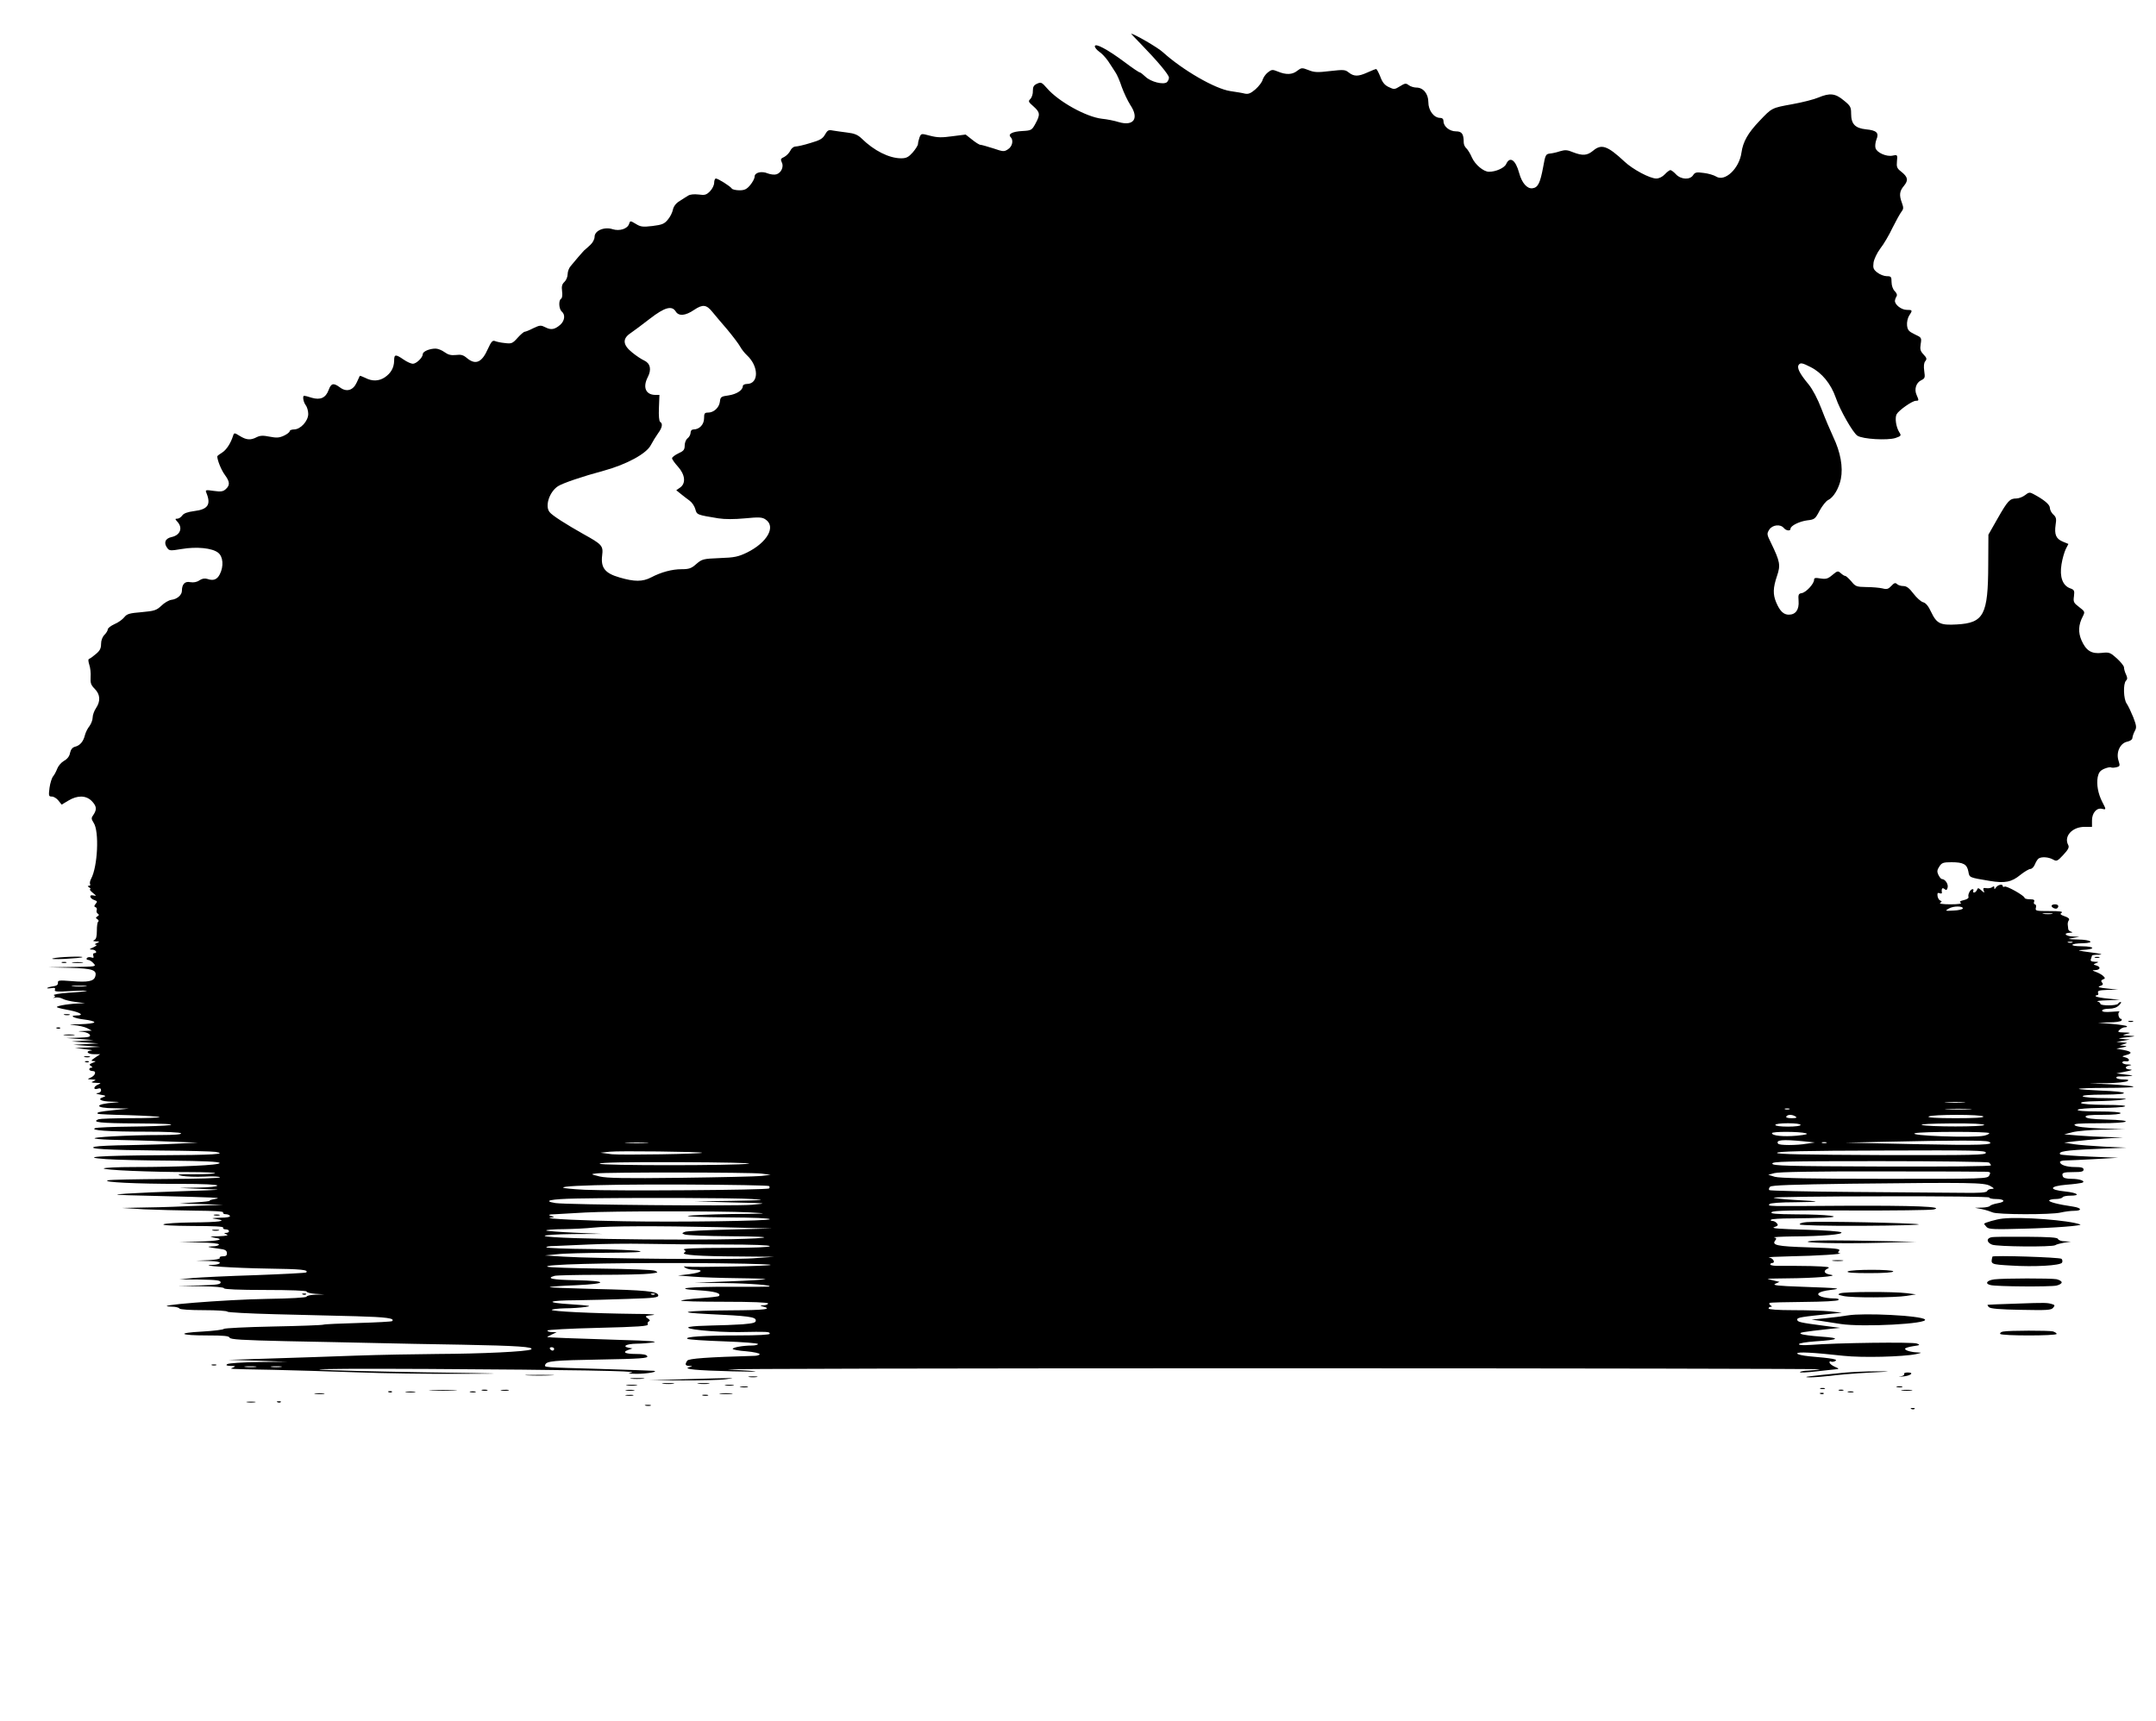  <svg version="1.0" xmlns="http://www.w3.org/2000/svg"
 width="1280pt" height="1022pt" viewBox="0 0 1280 1022"
 preserveAspectRatio="xMidYMid meet"><g transform="translate(0,1022) scale(0.1,-0.1)"
fill="#000000" stroke="none">
<path d="M6774 9958 c99 -102 166 -182 166 -199 0 -9 -6 -21 -12 -27 -21 -17
-96 2 -127 32 -15 14 -30 26 -34 26 -5 0 -45 27 -90 61 -102 76 -177 116 -177
94 0 -8 12 -22 26 -32 14 -9 38 -34 53 -56 14 -22 34 -51 43 -66 10 -14 27
-54 38 -88 12 -33 35 -82 51 -107 53 -79 20 -127 -69 -101 -25 8 -70 17 -101
20 -93 11 -257 102 -325 181 -31 35 -35 38 -59 27 -20 -9 -25 -19 -25 -43 1
-17 -6 -38 -14 -47 -15 -14 -13 -18 18 -45 39 -35 41 -48 11 -103 -21 -38 -24
-40 -77 -43 -59 -3 -88 -18 -70 -36 18 -18 11 -55 -15 -72 -24 -16 -29 -15
-88 5 -35 11 -69 21 -76 21 -7 0 -29 14 -50 31 l-38 30 -79 -10 c-63 -9 -90
-8 -132 3 -53 14 -53 14 -63 -10 -5 -14 -9 -32 -9 -39 0 -8 -14 -30 -31 -50
-25 -28 -38 -35 -69 -35 -71 0 -161 45 -235 118 -23 22 -43 30 -86 35 -30 4
-68 9 -85 12 -25 5 -31 2 -46 -24 -13 -24 -30 -34 -86 -50 -38 -12 -78 -21
-89 -21 -11 0 -25 -11 -31 -25 -7 -14 -23 -30 -36 -37 -21 -9 -23 -14 -15 -31
14 -25 -2 -63 -31 -72 -12 -4 -35 -1 -51 5 -37 16 -79 6 -79 -19 0 -11 -12
-33 -26 -50 -21 -25 -34 -31 -64 -31 -21 0 -42 5 -45 10 -9 14 -82 60 -95 60
-5 0 -10 -11 -10 -25 0 -14 -11 -37 -25 -51 -22 -22 -31 -24 -68 -19 -26 3
-50 1 -62 -7 -12 -7 -35 -22 -52 -33 -20 -12 -34 -31 -38 -50 -3 -16 -16 -43
-30 -59 -20 -25 -34 -31 -91 -38 -59 -7 -71 -5 -100 13 -32 19 -33 19 -39 0
-9 -30 -57 -45 -98 -32 -48 16 -107 -8 -107 -45 0 -14 -11 -35 -24 -47 -13
-12 -30 -28 -38 -34 -7 -7 -24 -27 -38 -43 -14 -17 -33 -39 -42 -50 -10 -11
-18 -33 -18 -48 0 -16 -9 -37 -19 -46 -14 -13 -18 -26 -14 -55 3 -23 1 -41 -6
-45 -16 -10 -13 -61 4 -76 22 -18 18 -53 -7 -77 -34 -30 -56 -34 -89 -17 -28
14 -33 14 -73 -5 -23 -12 -46 -21 -51 -21 -5 0 -24 -16 -42 -36 -30 -34 -37
-36 -76 -31 -23 2 -50 8 -59 12 -14 5 -22 -4 -42 -48 -35 -79 -72 -96 -123
-54 -22 19 -36 23 -66 19 -29 -3 -46 1 -68 17 -15 11 -39 21 -53 21 -36 0 -76
-17 -76 -33 0 -20 -38 -57 -59 -57 -10 0 -35 11 -55 25 -48 33 -56 32 -56 -7
-1 -42 -19 -74 -56 -99 -35 -23 -75 -24 -115 -3 -17 8 -32 14 -33 12 -1 -2 -9
-19 -18 -39 -21 -47 -60 -59 -99 -30 -39 29 -53 26 -68 -15 -17 -46 -48 -61
-100 -46 -21 7 -41 12 -45 12 -11 0 -6 -36 9 -56 8 -10 15 -34 15 -52 0 -42
-46 -92 -84 -92 -14 0 -26 -5 -26 -10 0 -6 -15 -18 -34 -27 -28 -13 -44 -14
-85 -6 -39 8 -57 7 -77 -3 -36 -19 -61 -17 -100 7 -32 20 -34 20 -40 2 -14
-45 -40 -85 -66 -101 -15 -9 -28 -19 -28 -22 0 -23 24 -82 45 -110 30 -41 31
-61 6 -84 -16 -15 -29 -17 -72 -11 -48 7 -51 6 -44 -11 29 -70 10 -99 -73
-109 -38 -5 -61 -13 -70 -26 -7 -10 -20 -19 -29 -19 -15 0 -14 -2 0 -18 34
-37 17 -80 -34 -91 -38 -8 -49 -34 -26 -65 12 -17 19 -17 86 -6 88 15 181 6
216 -22 30 -23 34 -81 10 -128 -16 -32 -39 -40 -73 -28 -16 5 -31 3 -48 -8
-15 -11 -35 -14 -54 -11 -32 7 -50 -12 -50 -51 0 -25 -28 -50 -63 -54 -15 -2
-42 -18 -59 -35 -30 -28 -42 -31 -117 -38 -72 -6 -87 -10 -103 -30 -10 -13
-36 -32 -58 -41 -22 -10 -40 -24 -40 -31 0 -7 -9 -22 -20 -33 -12 -12 -20 -33
-20 -54 0 -26 -7 -40 -30 -59 -16 -14 -34 -27 -40 -29 -7 -2 -7 -12 0 -35 6
-17 10 -50 8 -74 -2 -36 2 -47 25 -70 32 -33 35 -72 7 -114 -11 -16 -20 -42
-20 -56 0 -15 -9 -37 -19 -51 -11 -13 -23 -38 -27 -54 -9 -37 -29 -61 -58 -68
-16 -4 -25 -16 -30 -36 -3 -20 -16 -37 -36 -48 -16 -9 -34 -30 -40 -46 -6 -16
-17 -37 -24 -45 -8 -9 -18 -40 -22 -69 -6 -48 -5 -52 14 -52 11 0 29 -11 39
-24 l19 -24 40 24 c53 32 104 32 138 -2 30 -31 32 -50 11 -82 -14 -19 -14 -24
1 -48 34 -50 24 -260 -15 -332 -7 -13 -9 -27 -6 -32 3 -6 0 -10 -7 -10 -9 0
-9 -3 2 -10 8 -5 11 -10 5 -10 -5 0 1 -10 15 -21 24 -20 24 -20 3 -16 -27 6
-20 -19 8 -28 17 -6 18 -9 7 -22 -10 -12 -10 -17 -1 -20 7 -2 10 -10 7 -18 -3
-7 0 -16 6 -20 9 -6 9 -10 -1 -16 -12 -8 -12 -10 0 -18 7 -5 9 -11 4 -14 -5
-3 -8 -27 -8 -54 0 -34 -4 -50 -15 -55 -11 -5 -8 -7 10 -8 23 -1 23 -2 5 -10
-14 -6 -15 -9 -5 -10 8 0 2 -7 -15 -15 -27 -12 -28 -13 -7 -14 22 -1 33 -21
11 -21 -6 0 -8 -7 -5 -16 4 -12 1 -14 -13 -9 -11 3 -22 1 -26 -5 -3 -5 0 -10
8 -10 8 0 22 -9 32 -20 18 -20 17 -20 -126 -22 l-144 -2 129 -3 c137 -4 164
-13 151 -53 -9 -27 -43 -34 -140 -26 -74 6 -83 5 -81 -10 1 -12 -8 -18 -29
-21 -16 -2 -32 -7 -35 -10 -3 -3 8 -3 23 -1 21 4 27 2 23 -9 -5 -12 11 -13 97
-8 56 3 98 3 92 1 -5 -3 -55 -8 -109 -11 -54 -4 -93 -11 -86 -15 10 -6 9 -9
-1 -14 -8 -3 -4 -3 8 0 12 3 32 0 45 -7 12 -7 47 -15 78 -19 l55 -7 -45 -2
c-67 -3 -137 -17 -120 -23 8 -4 43 -12 78 -18 62 -13 84 -30 36 -30 -47 0 -15
-17 46 -24 33 -4 60 -11 60 -16 0 -6 -39 -11 -87 -12 -60 -1 -71 -3 -36 -5 29
-2 65 -11 80 -18 l28 -15 -45 -2 c-42 -1 -43 -2 -8 -5 20 -2 39 -11 42 -19 4
-11 -8 -14 -67 -16 l-72 -2 80 -6 80 -6 -65 -4 -65 -4 80 -6 80 -6 -75 -4 -75
-4 80 -6 80 -6 -75 -4 -75 -3 60 -7 c33 -4 50 -7 38 -8 -38 -3 -25 -22 15 -22
l37 0 -30 -20 c-25 -17 -27 -20 -10 -21 17 0 16 -2 -5 -10 -20 -8 -22 -12 -10
-19 10 -7 11 -10 3 -10 -7 0 -13 -4 -13 -10 0 -5 9 -10 20 -10 25 0 16 -28
-14 -40 -19 -8 -18 -9 9 -10 26 -1 27 -3 10 -10 -17 -7 -14 -9 15 -10 31 -1
33 -2 13 -10 -29 -12 -31 -34 -3 -25 14 5 20 2 20 -9 0 -9 -9 -17 -22 -17 -13
-1 -5 -5 17 -9 35 -6 37 -8 18 -15 -38 -12 -15 -25 50 -27 51 -1 54 -2 17 -5
-121 -9 -122 -33 -2 -34 l87 -2 -90 -9 c-85 -9 -104 -13 -94 -22 2 -2 84 -6
182 -8 97 -3 180 -8 184 -11 3 -4 -73 -7 -170 -7 -96 0 -182 -3 -191 -6 -47
-18 7 -24 227 -25 156 -1 226 -4 197 -10 -25 -4 -130 -8 -235 -9 -104 -1 -199
-5 -210 -9 -33 -13 75 -21 297 -21 127 0 209 -4 213 -10 4 -6 -39 -10 -122
-10 -188 0 -424 -13 -388 -21 17 -4 75 -7 130 -8 55 -1 186 -4 290 -9 l190 -7
-120 -6 c-66 -4 -196 -7 -290 -9 -93 -1 -183 -5 -200 -9 -55 -13 74 -20 384
-23 162 -1 311 -5 330 -8 77 -13 -17 -19 -334 -20 -353 -2 -481 -11 -315 -23
52 -4 224 -8 382 -9 197 -2 289 -6 292 -14 5 -13 -236 -24 -511 -24 -94 0
-174 -4 -177 -8 -6 -10 279 -22 512 -22 86 0 152 -3 149 -7 -4 -3 -60 -6 -124
-6 -99 1 -111 -1 -73 -9 25 -5 84 -7 133 -5 48 3 90 1 93 -4 3 -5 -136 -9
-318 -10 -178 -1 -334 -4 -348 -8 -37 -11 169 -21 428 -21 141 0 222 -4 222
-10 0 -6 -46 -11 -112 -12 l-113 -2 135 -6 c135 -5 134 -5 -105 -13 -132 -4
-287 -11 -345 -15 -94 -6 -79 -8 150 -13 404 -10 422 -11 375 -19 -22 -4 -35
-9 -30 -10 6 -2 -33 -7 -85 -10 l-95 -6 130 -4 130 -4 -150 -6 c-82 -4 -217
-9 -300 -10 l-150 -3 130 -8 c72 -3 208 -7 303 -8 113 -1 171 -4 167 -11 -3
-5 3 -10 14 -10 11 0 23 -4 26 -10 4 -6 -18 -11 -57 -11 -55 -2 -58 -3 -23 -8
71 -11 15 -19 -144 -20 -85 -1 -161 -6 -170 -11 -10 -6 49 -9 172 -10 123 0
186 -3 182 -10 -3 -5 3 -10 14 -10 25 0 28 -20 4 -21 -15 0 -15 -2 2 -9 14 -6
1 -9 -45 -11 -59 -2 -61 -2 -25 -9 63 -10 23 -19 -100 -23 l-110 -3 118 -2
c70 -1 117 -6 117 -12 0 -5 -17 -11 -37 -11 -41 -1 -33 -5 37 -14 36 -4 46
-10 47 -25 1 -15 -5 -20 -23 -20 -14 0 -23 -4 -19 -10 3 -5 -24 -11 -67 -13
l-73 -3 73 -2 c46 -1 71 -6 67 -12 -3 -6 -23 -11 -43 -11 -98 -4 127 -19 326
-22 205 -3 245 -7 230 -23 -4 -3 -138 -10 -300 -16 -161 -5 -329 -13 -373 -17
l-80 -8 123 -1 c100 -2 122 -5 122 -17 0 -12 -23 -15 -127 -18 l-128 -3 138
-2 c83 -1 137 -6 137 -12 0 -6 88 -10 245 -10 148 0 245 -4 245 -9 0 -6 24
-12 53 -14 l52 -3 -52 -2 c-29 -1 -53 -6 -53 -12 0 -5 -94 -11 -237 -13 -247
-4 -709 -41 -566 -46 23 0 45 -5 48 -11 4 -6 63 -10 146 -10 76 0 139 -4 139
-9 0 -4 127 -11 283 -15 155 -4 372 -9 482 -12 179 -5 231 -12 213 -29 -3 -3
-93 -8 -199 -11 -107 -3 -201 -7 -209 -10 -8 -3 -143 -8 -300 -11 -157 -3
-288 -10 -291 -14 -3 -5 -60 -12 -128 -16 -156 -8 -137 -23 30 -23 97 0 128
-3 132 -13 4 -11 74 -15 334 -21 180 -3 418 -9 528 -11 110 -3 344 -7 520 -10
322 -6 430 -13 408 -28 -20 -13 -301 -26 -553 -27 -129 -1 -350 -5 -490 -10
-140 -5 -367 -13 -505 -17 l-250 -8 175 -5 175 -6 -170 -2 c-93 -1 -177 -7
-185 -12 -11 -7 -6 -10 20 -11 29 0 31 -2 15 -9 -24 -10 -43 -9 230 -14 121
-3 346 -9 500 -15 154 -6 431 -10 615 -9 304 1 284 2 -210 9 -300 5 -579 12
-620 16 -41 5 247 6 640 4 863 -5 1257 -12 1210 -21 -28 -6 -22 -7 30 -8 59 0
136 13 100 18 -8 1 -150 6 -315 11 -342 10 -334 9 -328 25 8 22 48 26 330 31
235 4 281 8 276 19 -4 10 -24 14 -69 14 -64 0 -83 11 -41 25 l22 8 -23 4 c-41
8 -12 23 46 24 31 0 77 4 102 8 30 5 -30 10 -185 14 -298 9 -439 15 -445 17
-3 1 9 8 25 15 l30 14 -27 1 c-16 0 -28 4 -28 9 0 5 135 12 301 16 242 6 299
10 295 21 -3 7 0 15 7 18 8 3 5 9 -8 18 -18 12 -16 14 30 19 29 3 -15 7 -105
7 -255 3 -500 15 -494 24 3 4 38 8 77 9 40 0 95 4 122 8 43 6 30 8 -85 16
-161 10 -142 23 36 24 66 1 203 4 303 8 159 5 181 8 179 22 -5 23 -73 30 -381
37 -147 4 -266 8 -263 11 2 3 71 8 153 11 195 9 196 26 1 30 -138 2 -180 11
-125 26 12 3 132 6 267 6 135 0 269 3 299 7 49 6 52 7 30 17 -14 6 -149 11
-324 13 -165 2 -307 7 -315 11 -29 14 333 23 820 22 272 -1 499 -6 505 -11 7
-7 -447 -16 -505 -10 -13 2 -13 1 0 -8 8 -6 32 -11 53 -11 61 0 42 -17 -30
-26 l-68 -8 90 -7 c50 -4 169 -8 265 -9 96 -1 170 -4 164 -6 -7 -3 -103 -9
-215 -13 l-204 -8 175 -2 c153 -2 295 -13 265 -21 -5 -1 -107 -2 -225 -1 -250
1 -361 -11 -191 -21 93 -6 135 -17 119 -34 -3 -3 -54 -9 -112 -13 -58 -4 -109
-11 -113 -14 -3 -4 111 -7 255 -7 168 0 262 -4 262 -10 0 -5 -12 -11 -27 -11
-21 -1 -23 -2 -8 -6 68 -17 17 -23 -185 -24 -276 -2 -342 -12 -135 -22 238
-11 281 -17 282 -37 1 -14 -11 -18 -80 -24 -45 -3 -127 -6 -182 -7 -55 -1
-113 -4 -130 -8 -55 -12 147 -33 294 -31 167 3 181 3 181 -10 0 -6 -70 -10
-189 -10 -200 0 -320 -8 -300 -20 6 -5 103 -11 215 -15 112 -4 204 -11 204
-16 0 -5 -17 -9 -37 -9 -52 0 -113 -11 -113 -20 0 -4 36 -11 80 -14 44 -4 80
-12 80 -17 0 -5 -12 -9 -27 -10 -282 -8 -395 -16 -403 -29 -15 -23 -12 -30 13
-31 21 -1 21 -1 -3 -8 -37 -11 48 -19 255 -24 195 -5 185 0 -20 11 -77 4 1356
7 3184 7 1829 0 3312 -3 3295 -6 -16 -4 -48 -7 -71 -8 -23 0 -44 -5 -47 -9 -2
-4 43 -2 102 5 59 6 114 13 122 13 8 1 2 7 -15 13 -16 7 -31 18 -33 25 -1 8 2
11 8 7 5 -3 17 -2 26 3 18 10 -14 16 -153 28 -40 4 -73 11 -73 17 0 11 92 6
275 -14 112 -12 352 -6 430 10 36 8 37 9 10 10 -41 2 -75 12 -75 22 0 4 21 11
47 15 43 6 45 8 23 16 -25 10 -479 4 -627 -8 -45 -3 -73 -2 -73 4 0 6 44 13
98 17 142 9 155 20 33 28 -57 4 -110 11 -118 16 -15 8 1 11 172 30 l60 6 -100
13 c-137 18 -155 22 -155 36 0 13 22 16 205 35 l60 6 -70 8 c-38 4 -136 7
-217 7 -92 0 -148 4 -148 10 0 6 6 10 13 10 9 0 8 3 -2 9 -7 5 -9 11 -5 14 5
3 97 5 204 6 112 1 198 5 204 11 7 7 -4 10 -31 10 -23 0 -54 5 -69 10 -39 15
-18 31 53 40 74 9 59 11 -167 19 -148 5 -180 9 -160 18 l25 11 -30 7 c-16 4
-34 8 -40 10 -5 2 46 4 115 4 159 1 309 13 261 21 -42 6 -50 23 -19 38 18 8
-3 11 -102 14 -69 1 -151 2 -182 1 -32 -1 -58 3 -58 8 0 5 5 9 10 9 23 0 8 29
-17 33 -16 2 44 5 132 7 141 2 324 14 286 18 -10 2 -11 5 -2 15 9 12 -22 15
-181 20 -192 6 -222 13 -197 43 7 9 5 13 -8 16 -10 2 41 5 112 6 177 1 299 12
287 24 -6 6 -104 13 -218 16 -150 4 -201 8 -181 15 22 7 26 12 16 23 -6 8 -18
14 -27 14 -8 0 -12 3 -8 7 4 5 60 8 124 8 65 1 151 2 192 4 131 6 17 20 -165
20 -125 1 -156 4 -147 13 10 10 120 12 470 10 251 -1 473 2 492 6 70 17 -117
24 -540 22 -463 -3 -443 -4 -435 10 4 6 67 11 153 11 164 2 162 5 -10 14 -65
4 -118 10 -118 13 0 4 288 8 640 8 371 1 640 -2 640 -7 0 -5 18 -9 39 -9 54 0
61 -17 11 -25 -22 -4 -42 -11 -46 -16 -3 -5 -24 -9 -47 -10 l-42 -1 42 -8 c23
-5 51 -14 62 -19 25 -14 351 -15 406 -1 22 5 57 10 78 10 50 0 47 17 -5 25
-89 13 -147 28 -142 37 3 4 20 8 39 8 19 0 37 5 40 10 3 6 24 10 46 10 65 0
44 17 -31 25 -99 10 -95 31 8 40 42 3 84 9 92 11 27 9 -11 24 -61 24 -31 0
-49 5 -52 14 -9 22 2 26 65 26 45 0 58 3 58 15 0 11 -12 15 -51 15 -50 0 -89
13 -89 30 0 5 15 9 33 9 17 0 95 4 172 8 l140 8 -169 7 c-93 4 -171 10 -174
13 -17 17 33 25 203 32 l190 8 -130 6 c-71 4 -155 10 -185 15 l-55 9 65 8 c36
4 115 12 175 16 l110 7 -90 2 c-49 1 -128 5 -175 9 l-85 7 50 13 c28 7 109 14
180 15 l130 2 -142 5 c-94 4 -146 10 -155 19 -10 9 19 12 145 12 185 0 218 18
40 22 -82 2 -118 7 -121 16 -3 9 22 12 102 12 64 0 106 4 106 10 0 6 -50 10
-131 10 -84 0 -128 4 -124 10 4 6 60 10 133 11 70 0 136 4 147 9 13 5 -31 9
-117 9 -80 1 -139 5 -143 11 -4 6 29 10 92 11 54 1 123 4 153 9 43 6 24 7 -87
9 -82 0 -144 5 -148 11 -4 6 41 10 127 10 168 1 152 18 -22 24 -67 3 -124 7
-128 10 -3 3 70 6 163 6 93 0 165 3 161 7 -4 4 -64 10 -134 14 l-127 6 105 1
c58 1 112 7 120 12 11 7 6 10 -22 10 -20 0 -39 4 -43 9 -3 6 5 9 17 9 13 -1
39 0 58 2 30 3 27 4 -20 9 l-55 7 55 11 c34 6 44 11 28 12 -34 1 -37 18 -5 24
16 3 13 5 -10 6 -18 0 -33 6 -33 12 0 5 9 9 20 7 27 -4 26 16 -2 23 -23 6 -22
6 5 14 39 10 34 21 -15 30 l-43 8 35 7 c29 6 31 8 10 10 l-25 2 25 8 c23 7 23
8 -10 10 l-35 3 40 7 40 7 -40 3 c-36 3 -34 4 20 10 59 7 59 7 15 10 -42 2
-43 3 -15 10 28 7 27 8 -13 9 -39 1 -42 3 -28 16 8 8 22 15 32 15 10 0 14 3
11 6 -3 4 -44 10 -89 14 l-83 7 67 2 c37 0 70 5 73 11 3 6 2 10 -3 10 -14 0
-22 38 -8 43 6 2 -15 2 -46 -1 -39 -3 -58 -1 -58 7 0 6 17 11 40 11 27 0 47 7
60 20 11 11 16 20 11 20 -6 0 -13 -4 -16 -10 -8 -13 -105 -13 -105 -1 0 5 -8
12 -17 14 -10 3 16 6 57 7 l75 3 -67 7 c-38 3 -71 10 -75 13 -3 4 -1 7 6 7 8
0 11 7 7 15 -4 12 6 15 57 17 l62 1 -65 7 c-49 5 -60 9 -42 15 17 5 20 11 12
20 -8 9 -6 14 5 19 14 5 14 8 3 19 -7 8 -27 19 -43 25 -25 9 -26 11 -8 11 31
1 38 18 11 27 -22 7 -22 7 -3 15 17 6 16 8 -9 8 -21 1 -27 5 -22 17 3 9 6 18
6 20 0 2 19 5 43 5 27 1 9 6 -53 14 -69 9 -83 13 -50 14 82 3 82 21 0 22 -80
0 -73 17 8 18 73 2 46 21 -30 22 -63 2 -67 3 -33 9 l40 7 -37 2 c-44 1 -62 20
-21 22 17 1 21 3 11 6 -10 2 -19 10 -19 16 -1 7 -2 19 -3 27 -1 8 2 20 7 26 5
8 -4 16 -25 23 -26 9 -30 14 -18 21 10 7 -13 10 -72 10 -81 0 -86 1 -81 20 3
11 0 20 -6 20 -5 0 -8 7 -5 15 5 11 -1 15 -25 15 -17 0 -31 4 -31 8 0 13 -108
74 -119 67 -6 -3 -11 -2 -11 4 0 14 -30 7 -41 -10 -7 -11 -9 -11 -9 0 0 9 -4
10 -12 3 -7 -5 -23 -8 -35 -6 -18 3 -21 0 -16 -14 6 -16 5 -16 -14 1 -18 16
-21 16 -26 2 -4 -8 -11 -15 -17 -15 -6 0 -8 5 -5 10 3 6 2 10 -4 10 -13 0 -30
-32 -24 -47 2 -6 -10 -14 -28 -18 -23 -5 -28 -10 -18 -16 9 -5 -14 -9 -61 -9
-46 0 -70 4 -61 9 10 7 11 9 1 13 -7 2 -15 14 -17 27 -2 17 1 22 12 17 8 -3
14 -2 14 2 -4 25 2 34 15 23 11 -9 15 -7 19 9 5 20 -15 50 -34 50 -5 0 -14 11
-21 25 -9 19 -8 29 6 50 14 22 24 25 72 25 70 0 92 -12 100 -55 7 -37 2 -35
127 -56 90 -15 130 -7 182 36 24 19 51 35 59 35 9 0 21 12 27 27 6 15 16 31
22 35 18 12 59 9 86 -6 21 -12 26 -10 61 28 29 31 36 45 29 58 -28 51 23 108
97 108 l44 0 0 38 c0 45 28 77 60 69 25 -6 25 -5 1 41 -25 49 -35 103 -27 148
6 27 14 38 39 49 17 7 35 11 40 8 4 -3 19 -2 32 1 22 6 22 8 12 41 -15 49 11
103 53 111 18 4 30 13 30 23 1 9 7 27 14 40 12 21 10 32 -9 82 -13 32 -30 68
-39 81 -19 26 -22 118 -4 136 9 9 9 18 0 37 -7 14 -12 33 -12 42 0 8 -19 32
-42 53 -40 36 -46 38 -90 33 -61 -7 -93 13 -120 74 -21 48 -19 93 8 144 13 26
12 28 -22 54 -33 25 -36 31 -31 65 4 33 2 38 -24 47 -44 17 -62 68 -50 142 5
33 17 73 25 90 l16 31 -34 14 c-40 17 -50 42 -42 100 6 35 3 46 -14 61 -11 10
-20 28 -20 39 0 20 -35 49 -99 83 -20 11 -27 10 -48 -7 -14 -11 -38 -20 -52
-20 -39 0 -51 -13 -112 -120 l-54 -95 -1 -180 c-1 -296 -26 -344 -186 -353
-99 -6 -120 5 -153 74 -16 35 -32 54 -48 58 -12 3 -38 26 -57 51 -25 33 -41
45 -60 45 -14 0 -31 5 -38 12 -9 9 -17 7 -33 -11 -18 -19 -27 -22 -53 -15 -17
4 -60 8 -95 8 -59 1 -65 3 -90 34 -15 17 -31 32 -36 32 -5 0 -16 7 -26 16 -17
15 -20 15 -50 -10 -27 -23 -38 -26 -71 -21 -30 5 -38 4 -38 -8 0 -24 -48 -75
-73 -79 -19 -3 -22 -8 -19 -46 4 -52 -17 -82 -58 -82 -31 0 -53 21 -75 73 -20
48 -19 86 5 157 22 65 18 85 -36 197 -25 50 -25 54 -10 78 19 29 66 34 86 10
14 -17 40 -20 40 -5 0 18 53 44 99 50 44 5 48 8 74 58 16 29 39 58 51 63 31
15 63 67 75 125 14 70 -2 159 -45 249 -18 39 -50 114 -70 167 -23 60 -52 115
-76 145 -56 67 -72 101 -58 118 10 12 21 10 70 -15 67 -34 120 -99 149 -182
25 -74 102 -208 128 -225 31 -21 179 -29 226 -14 34 12 36 14 23 34 -20 32
-27 86 -16 107 13 24 93 80 114 80 19 0 19 2 5 34 -16 34 -3 74 27 88 22 11
24 15 18 55 -4 29 -2 48 6 58 11 13 9 20 -10 40 -19 20 -22 31 -17 62 6 38 5
39 -36 58 -35 17 -42 25 -45 53 -2 19 4 44 12 57 22 33 21 35 -14 35 -31 0
-70 30 -70 53 0 6 4 18 9 26 6 9 2 20 -10 32 -11 11 -19 33 -19 54 0 32 -3 35
-29 35 -15 0 -41 10 -56 22 -23 18 -26 27 -22 58 3 21 20 57 40 84 20 25 53
81 73 124 21 42 45 85 53 95 12 15 13 24 3 51 -18 48 -15 71 12 103 27 33 23
52 -17 84 -25 19 -28 28 -25 61 4 39 3 40 -25 34 -37 -8 -93 17 -102 44 -4 12
-1 35 5 51 17 40 2 55 -62 61 -64 7 -88 31 -88 93 0 39 -4 47 -44 79 -50 42
-83 45 -150 17 -25 -11 -95 -29 -157 -40 -121 -22 -119 -21 -193 -99 -69 -72
-98 -124 -107 -188 -13 -95 -99 -176 -151 -142 -13 8 -46 18 -73 21 -43 6 -52
4 -63 -13 -18 -29 -72 -27 -102 5 -13 14 -28 25 -33 25 -5 0 -20 -11 -33 -25
-14 -15 -34 -25 -51 -25 -38 0 -139 54 -188 100 -102 95 -137 107 -187 65 -35
-29 -62 -31 -119 -9 -33 14 -47 15 -77 6 -20 -7 -48 -13 -62 -14 -23 -3 -26
-10 -38 -78 -18 -97 -31 -124 -64 -128 -32 -4 -63 32 -79 91 -21 78 -55 101
-77 53 -10 -23 -61 -46 -102 -46 -32 0 -82 42 -101 84 -10 24 -26 49 -34 56
-8 7 -15 22 -15 34 0 51 -11 66 -46 66 -38 0 -74 29 -74 60 0 13 -7 20 -20 20
-37 0 -70 44 -70 93 0 50 -30 87 -71 87 -14 0 -34 6 -45 14 -17 13 -23 12 -52
-6 -32 -20 -36 -20 -67 -5 -24 11 -38 28 -50 61 -10 25 -21 46 -25 46 -4 0
-27 -9 -51 -20 -55 -25 -80 -25 -111 -1 -22 18 -31 18 -112 9 -74 -9 -94 -8
-128 6 -38 15 -42 14 -66 -4 -29 -24 -67 -25 -115 -5 -32 13 -37 13 -60 -5
-14 -11 -27 -31 -31 -44 -3 -13 -22 -38 -42 -56 -29 -25 -43 -30 -63 -26 -14
4 -53 10 -86 15 -91 13 -284 125 -401 231 -30 28 -172 110 -189 110 -1 0 26
-28 59 -62z m-2544 -1591 c14 -17 53 -64 88 -104 34 -41 68 -86 76 -101 8 -15
26 -38 41 -52 71 -66 71 -170 -1 -170 -13 0 -24 -6 -24 -13 0 -24 -37 -48 -85
-55 -44 -6 -48 -9 -51 -37 -4 -35 -36 -65 -70 -65 -21 0 -24 -5 -24 -34 0 -37
-28 -66 -62 -66 -11 0 -18 -7 -18 -19 0 -11 -8 -26 -17 -33 -10 -7 -18 -26
-18 -43 0 -25 -6 -33 -37 -47 -21 -10 -38 -23 -38 -29 0 -7 16 -29 35 -50 43
-48 48 -99 13 -124 l-23 -16 27 -22 c15 -12 38 -30 52 -40 14 -10 29 -32 34
-50 9 -34 9 -34 137 -55 39 -6 94 -6 158 0 82 8 102 7 121 -6 65 -42 12 -137
-109 -197 -52 -25 -74 -30 -163 -33 -98 -4 -104 -6 -138 -35 -29 -26 -43 -31
-87 -31 -57 0 -121 -17 -182 -49 -50 -26 -99 -26 -187 0 -87 25 -112 58 -103
131 7 57 0 65 -112 127 -101 57 -185 110 -200 130 -29 35 -2 120 50 154 28 18
145 58 272 92 135 37 253 101 279 152 11 21 30 52 43 70 25 34 29 58 12 68 -6
4 -9 37 -7 83 l3 77 -27 0 c-55 2 -73 46 -42 106 23 45 15 81 -21 98 -16 7
-49 29 -72 48 -56 45 -59 82 -9 115 19 13 70 51 115 86 88 68 130 79 153 42
18 -29 58 -25 109 10 51 34 73 32 109 -13z m7423 -3542 c-2 -5 -26 -11 -55
-12 -51 -3 -52 -2 -28 12 27 16 86 16 83 0z m530 -32 c-13 -2 -35 -2 -50 0
-16 2 -5 4 22 4 28 0 40 -2 28 -4z m120 -170 c-7 -2 -19 -2 -25 0 -7 3 -2 5
12 5 14 0 19 -2 13 -5z m-11795 -260 c-21 -2 -55 -2 -75 0 -21 2 -4 4 37 4 41
0 58 -2 38 -4z m11150 -690 c-26 -2 -71 -2 -100 0 -29 2 -8 3 47 3 55 0 79 -1
53 -3z m-1035 -40 c-7 -2 -19 -2 -25 0 -7 3 -2 5 12 5 14 0 19 -2 13 -5z
m1070 0 c-34 -2 -93 -2 -130 0 -37 2 -9 3 62 3 72 0 102 -1 68 -3z m-1033 -43
c11 -7 5 -10 -23 -10 -23 0 -36 4 -32 10 8 13 35 13 55 0z m1115 0 c4 -7 -54
-10 -167 -10 -115 0 -168 4 -158 10 20 13 317 13 325 0z m-1085 -50 c0 -6 -32
-10 -75 -10 -43 0 -75 4 -75 10 0 6 32 10 75 10 43 0 75 -4 75 -10z m1090 0
c0 -12 -332 -12 -370 0 -14 5 58 8 173 9 125 1 197 -3 197 -9z m-1060 -49 c18
-5 4 -9 -53 -15 -80 -7 -147 0 -147 15 0 11 163 10 200 0z m1090 0 c0 -5 -14
-11 -31 -15 -69 -14 -460 0 -409 15 36 10 440 11 440 0z m-1105 -48 l70 -7
-45 -7 c-64 -11 -168 -11 -174 0 -14 22 26 26 149 14z m1100 -2 c50 -20 -50
-23 -439 -15 l-411 9 245 5 c402 9 584 9 605 1z m-7967 -8 c-32 -2 -84 -2
-115 0 -32 2 -6 3 57 3 63 0 89 -1 58 -3z m7005 0 c-7 -2 -19 -2 -25 0 -7 3
-2 5 12 5 14 0 19 -2 13 -5z m-6675 -58 c9 -7 -478 -15 -535 -9 l-68 9 55 6
c48 6 541 0 548 -6z m7622 0 c0 -14 -66 -15 -620 -14 -460 2 -620 5 -620 13 0
9 161 13 620 14 554 2 620 1 620 -13z m18 -58 c6 -5 12 -12 12 -17 0 -6 -262
-8 -647 -7 -563 2 -648 4 -651 17 -2 13 77 15 635 15 351 0 644 -4 651 -8z
m-7363 -7 c-77 -12 -885 -12 -885 0 0 7 162 10 468 9 264 -1 445 -5 417 -9z
m7353 -48 c19 -2 21 -5 12 -22 -11 -20 -21 -20 -622 -20 -440 0 -623 4 -651
12 l-39 12 37 10 c25 7 246 11 639 10 331 0 611 -1 624 -2z m-7278 -11 l55 -7
-55 -7 c-30 -3 -246 -8 -480 -11 -332 -4 -437 -2 -480 8 -54 13 -54 14 -20 18
57 8 920 7 980 -1z m7295 -73 c26 -15 27 -17 8 -18 -12 0 -23 -6 -25 -12 -4
-10 -43 -13 -159 -11 -85 1 -373 3 -641 5 -268 2 -491 7 -494 11 -4 4 -2 13 5
20 9 9 128 13 479 18 712 8 791 7 827 -13z m-7249 -1 c4 -4 4 -10 0 -14 -10
-10 -923 -16 -1094 -8 -325 17 -1 34 600 31 268 -1 490 -5 494 -9z m-101 -77
c89 -6 75 -7 -120 -11 l-220 -3 220 -6 c214 -5 217 -5 120 -14 -102 -9 -1099
0 -1167 10 -81 13 -30 24 125 27 330 6 945 4 1042 -3z m-20 -79 c126 -7 123
-8 -100 -10 -126 -2 -243 -7 -260 -11 -16 -4 86 -8 228 -9 164 -1 257 -5 257
-11 0 -10 -533 -18 -865 -12 -221 3 -476 15 -440 21 30 4 30 4 5 11 -19 6 -12
9 30 10 30 2 109 6 175 10 161 9 808 9 970 1z m-179 -88 l319 -8 -250 -6
c-137 -3 -259 -9 -269 -14 -19 -8 -19 -9 0 -16 10 -4 132 -9 269 -10 159 -1
229 -4 193 -9 -154 -20 -1281 -10 -1294 11 -3 5 73 10 168 11 l173 1 -163 7
c-89 4 -165 10 -169 13 -3 4 43 8 103 8 60 1 138 5 174 9 93 10 377 11 746 3z
m27 -103 c178 0 277 -4 277 -10 0 -6 -94 -10 -262 -10 -176 0 -258 -4 -248
-10 12 -8 13 -12 2 -19 -21 -13 90 -21 322 -22 l211 -2 -125 -9 c-132 -9 -939
-2 -1125 10 l-110 7 70 7 c39 5 174 8 300 9 163 1 219 4 191 10 -21 5 -153 10
-292 12 -139 1 -256 6 -260 10 -4 4 17 8 47 8 30 1 122 5 204 9 83 4 233 6
335 4 102 -2 310 -4 463 -4z m-406 -296 c-3 -3 -12 -4 -19 -1 -8 3 -5 6 6 6
11 1 17 -2 13 -5z m-597 -324 c0 -5 -4 -10 -9 -10 -6 0 -13 5 -16 10 -3 6 1
10 9 10 9 0 16 -4 16 -10z m-1772 -107 c-15 -2 -42 -2 -60 0 -18 2 -6 4 27 4
33 0 48 -2 33 -4z m150 0 c-16 -2 -40 -2 -55 0 -16 2 -3 4 27 4 30 0 43 -2 28
-4z"/>
<path d="M12180 4841 c0 -11 26 -22 34 -14 12 12 5 23 -14 23 -11 0 -20 -4
-20 -9z"/>
<path d="M315 4529 c-18 -4 10 -6 70 -3 55 3 102 7 104 10 8 7 -143 2 -174 -7z"/>
<path d="M12438 4533 c6 -2 18 -2 25 0 6 3 1 5 -13 5 -14 0 -19 -2 -12 -5z"/>
<path d="M368 4503 c6 -2 18 -2 25 0 6 3 1 5 -13 5 -14 0 -19 -2 -12 -5z"/>
<path d="M433 4503 c15 -2 39 -2 55 0 15 2 2 4 -28 4 -30 0 -43 -2 -27 -4z"/>
<path d="M383 4193 c9 -2 23 -2 30 0 6 3 -1 5 -18 5 -16 0 -22 -2 -12 -5z"/>
<path d="M12638 4153 c6 -2 18 -2 25 0 6 3 1 5 -13 5 -14 0 -19 -2 -12 -5z"/>
<path d="M338 4113 c7 -3 16 -2 19 1 4 3 -2 6 -13 5 -11 0 -14 -3 -6 -6z"/>
<path d="M383 4073 c15 -2 39 -2 55 0 15 2 2 4 -28 4 -30 0 -43 -2 -27 -4z"/>
<path d="M503 3943 c9 -2 23 -2 30 0 6 3 -1 5 -18 5 -16 0 -22 -2 -12 -5z"/>
<path d="M508 3913 c7 -3 16 -2 19 1 4 3 -2 6 -13 5 -11 0 -14 -3 -6 -6z"/>
<path d="M1273 3003 c9 -2 23 -2 30 0 6 3 -1 5 -18 5 -16 0 -22 -2 -12 -5z"/>
<path d="M11890 2984 c-38 -4 -110 -25 -110 -31 0 -3 7 -11 15 -20 13 -13 46
-14 223 -9 174 4 351 18 332 25 -65 25 -351 47 -460 35z"/>
<path d="M10727 2963 c-26 -2 -45 -8 -42 -14 4 -5 153 -9 373 -8 202 1 351 5
332 9 -38 8 -584 19 -663 13z"/>
<path d="M1263 2913 c9 -2 25 -2 35 0 9 3 1 5 -18 5 -19 0 -27 -2 -17 -5z"/>
<path d="M11823 2873 c-31 -6 -29 -31 4 -44 32 -12 356 -15 375 -3 7 5 31 11
53 15 l40 6 -37 2 c-20 0 -38 7 -40 14 -4 9 -51 12 -189 13 -101 1 -194 0
-206 -3z"/>
<path d="M10745 2850 c-73 -10 180 -16 410 -10 l220 6 -180 4 c-313 6 -409 6
-450 0z"/>
<path d="M11829 2758 c-12 -46 -11 -46 110 -53 139 -9 292 0 303 17 4 7 3 17
-3 23 -9 9 -408 22 -410 13z"/>
<path d="M10883 2733 c15 -2 39 -2 55 0 15 2 2 4 -28 4 -30 0 -43 -2 -27 -4z"/>
<path d="M10970 2670 c-10 -7 32 -10 128 -10 88 0 142 4 142 10 0 13 -250 13
-270 0z"/>
<path d="M11840 2623 c-45 -6 -58 -26 -22 -34 36 -9 351 -11 391 -3 17 4 31
12 31 19 0 7 -14 15 -31 19 -34 6 -311 6 -369 -1z"/>
<path d="M10925 2540 c-17 -6 -14 -9 20 -16 51 -11 303 -10 375 1 l55 9 -55 7
c-77 10 -371 9 -395 -1z"/>
<path d="M1798 2533 c7 -3 16 -2 19 1 4 3 -2 6 -13 5 -11 0 -14 -3 -6 -6z"/>
<path d="M11975 2479 c-93 -3 -172 -6 -174 -7 -3 -1 1 -8 7 -14 9 -9 66 -14
190 -16 153 -3 180 -2 191 12 11 13 11 17 -3 21 -31 10 -42 10 -211 4z"/>
<path d="M10970 2409 c-30 -5 -91 -13 -135 -17 l-80 -8 50 -7 c28 -4 83 -13
123 -19 132 -20 526 1 500 27 -23 23 -363 40 -458 24z"/>
<path d="M11892 2313 c-12 -2 -20 -9 -17 -14 8 -12 335 -12 335 0 0 5 -10 11
-22 15 -25 6 -260 6 -296 -1z"/>
<path d="M1258 2113 c6 -2 18 -2 25 0 6 3 1 5 -13 5 -14 0 -19 -2 -12 -5z"/>
<path d="M10950 2069 c-220 -22 -255 -26 -209 -28 25 0 81 4 125 9 43 6 147
15 229 19 138 7 142 8 45 8 -58 0 -143 -4 -190 -8z"/>
<path d="M11305 2061 c3 -5 -7 -12 -22 -14 -16 -2 -11 -3 11 -1 47 3 75 24 32
24 -15 0 -25 -4 -21 -9z"/>
<path d="M3132 2053 c37 -2 100 -2 140 0 40 1 10 3 -67 3 -77 0 -110 -1 -73
-3z"/>
<path d="M4448 2043 c12 -2 32 -2 45 0 12 2 2 4 -23 4 -25 0 -35 -2 -22 -4z"/>
<path d="M3747 2033 c18 -2 50 -2 70 0 21 2 7 4 -32 4 -38 0 -55 -2 -38 -4z"/>
<path d="M4065 2030 l-210 -6 200 -1 c110 0 225 2 255 7 65 9 77 9 -245 0z"/>
<path d="M3938 2003 c18 -2 45 -2 60 0 15 2 0 4 -33 4 -33 0 -45 -2 -27 -4z"/>
<path d="M4148 2003 c18 -2 45 -2 60 0 15 2 0 4 -33 4 -33 0 -45 -2 -27 -4z"/>
<path d="M3723 1993 c15 -2 39 -2 55 0 15 2 2 4 -28 4 -30 0 -43 -2 -27 -4z"/>
<path d="M4308 1993 c12 -2 32 -2 45 0 12 2 2 4 -23 4 -25 0 -35 -2 -22 -4z"/>
<path d="M4398 1983 c12 -2 30 -2 40 0 9 3 -1 5 -23 4 -22 0 -30 -2 -17 -4z"/>
<path d="M11263 1983 c9 -2 23 -2 30 0 6 3 -1 5 -18 5 -16 0 -22 -2 -12 -5z"/>
<path d="M10808 1973 c6 -2 18 -2 25 0 6 3 1 5 -13 5 -14 0 -19 -2 -12 -5z"/>
<path d="M2563 1963 c37 -2 97 -2 135 0 37 2 6 3 -68 3 -74 0 -105 -1 -67 -3z"/>
<path d="M2863 1963 c9 -2 23 -2 30 0 6 3 -1 5 -18 5 -16 0 -22 -2 -12 -5z"/>
<path d="M2978 1963 c12 -2 30 -2 40 0 9 3 -1 5 -23 4 -22 0 -30 -2 -17 -4z"/>
<path d="M3718 1963 c12 -2 32 -2 45 0 12 2 2 4 -23 4 -25 0 -35 -2 -22 -4z"/>
<path d="M10918 1963 c6 -2 18 -2 25 0 6 3 1 5 -13 5 -14 0 -19 -2 -12 -5z"/>
<path d="M11293 1963 c15 -2 39 -2 55 0 15 2 2 4 -28 4 -30 0 -43 -2 -27 -4z"/>
<path d="M2308 1953 c7 -3 16 -2 19 1 4 3 -2 6 -13 5 -11 0 -14 -3 -6 -6z"/>
<path d="M2413 1953 c15 -2 37 -2 50 0 12 2 0 4 -28 4 -27 0 -38 -2 -22 -4z"/>
<path d="M2793 1953 c9 -2 23 -2 30 0 6 3 -1 5 -18 5 -16 0 -22 -2 -12 -5z"/>
<path d="M10973 1953 c9 -2 23 -2 30 0 6 3 -1 5 -18 5 -16 0 -22 -2 -12 -5z"/>
<path d="M1873 1943 c15 -2 37 -2 50 0 12 2 0 4 -28 4 -27 0 -38 -2 -22 -4z"/>
<path d="M4278 1943 c17 -2 47 -2 65 0 17 2 3 4 -33 4 -36 0 -50 -2 -32 -4z"/>
<path d="M10808 1943 c7 -3 16 -2 19 1 4 3 -2 6 -13 5 -11 0 -14 -3 -6 -6z"/>
<path d="M3718 1933 c12 -2 30 -2 40 0 9 3 -1 5 -23 4 -22 0 -30 -2 -17 -4z"/>
<path d="M4173 1933 c9 -2 23 -2 30 0 6 3 -1 5 -18 5 -16 0 -22 -2 -12 -5z"/>
<path d="M1468 1893 c12 -2 32 -2 45 0 12 2 2 4 -23 4 -25 0 -35 -2 -22 -4z"/>
<path d="M1648 1893 c7 -3 16 -2 19 1 4 3 -2 6 -13 5 -11 0 -14 -3 -6 -6z"/>
<path d="M3833 1873 c9 -2 23 -2 30 0 6 3 -1 5 -18 5 -16 0 -22 -2 -12 -5z"/>
<path d="M11348 1853 c7 -3 16 -2 19 1 4 3 -2 6 -13 5 -11 0 -14 -3 -6 -6z"/>
</g>
</svg>
